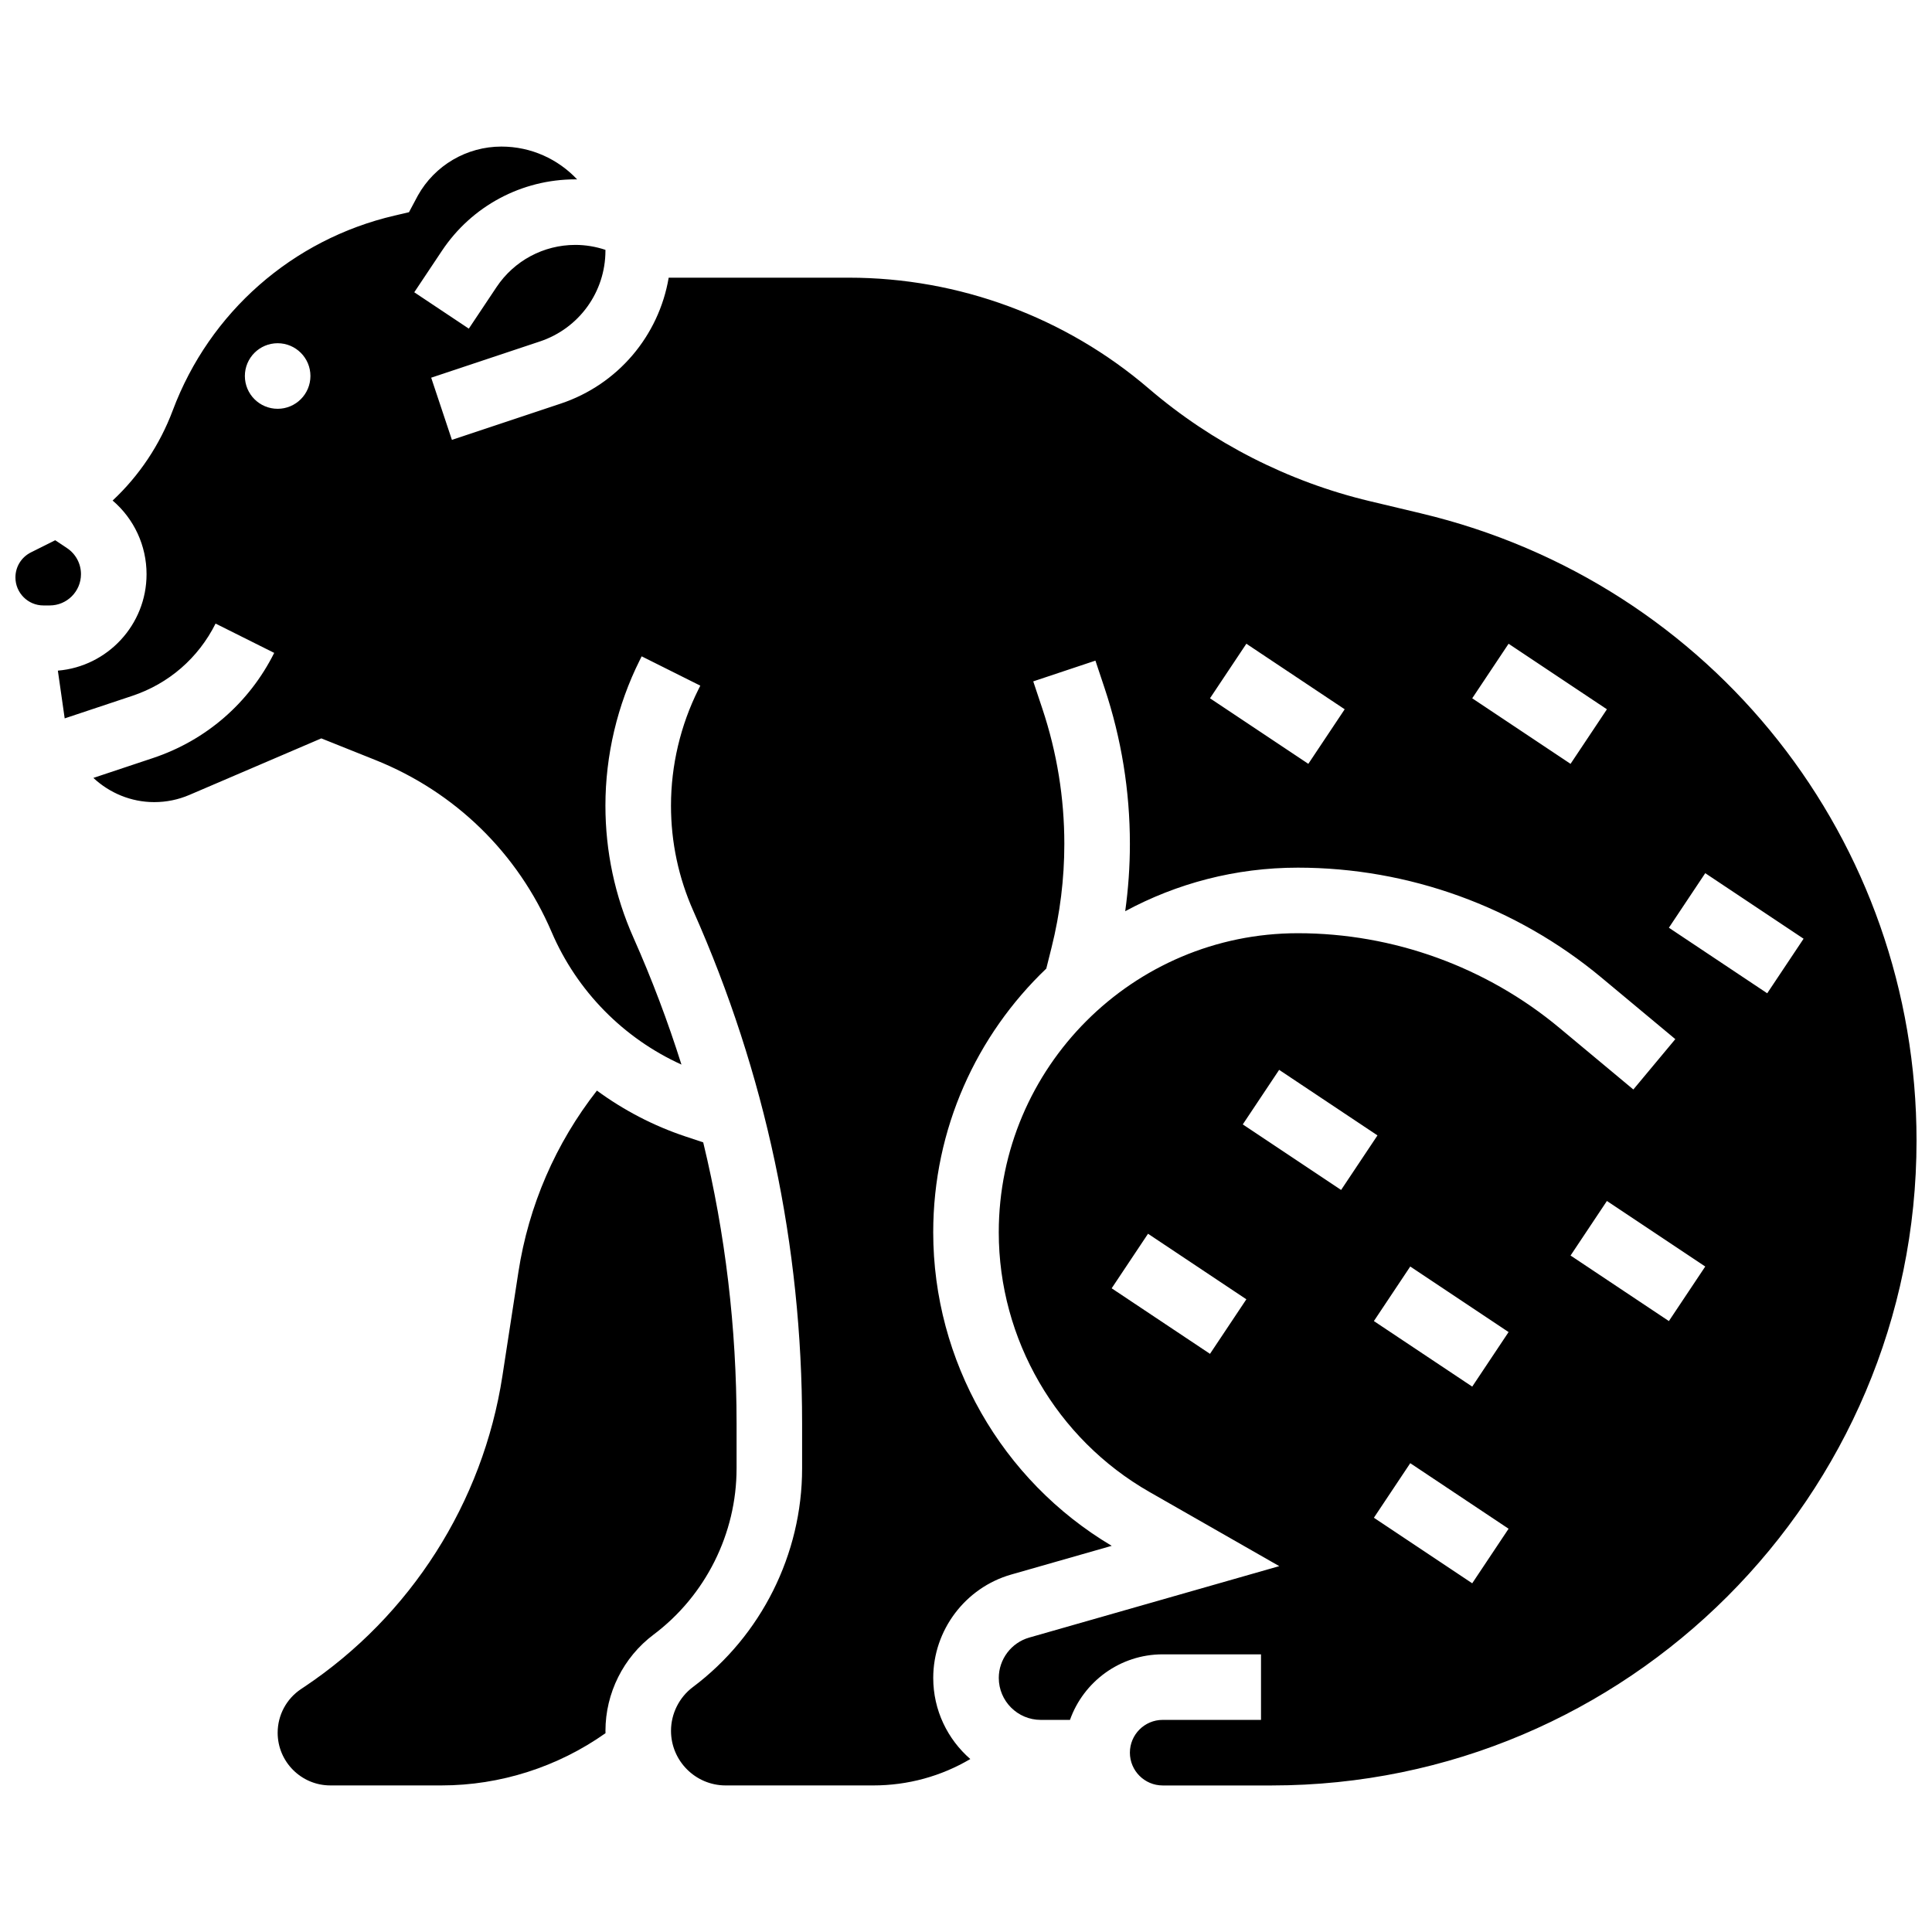 <?xml version="1.0" encoding="UTF-8"?>
<!-- Uploaded to: ICON Repo, www.iconrepo.com, Generator: ICON Repo Mixer Tools -->
<svg width="800px" height="800px" version="1.1" viewBox="144 144 512 512" xmlns="http://www.w3.org/2000/svg">
 <defs>
  <clipPath id="b">
   <path d="m148.09 287h17.906v18h-17.906z"/>
  </clipPath>
  <clipPath id="a">
   <path d="m159 182h492.9v436h-492.9z"/>
  </clipPath>
 </defs>
 <g clip-path="url(#b)">
  <path d="m165.46 296.16c0-2.777-1.379-5.356-3.691-6.898l-3.137-2.094-6.441 3.223c-2.531 1.27-4.102 3.812-4.102 6.637 0 4.094 3.328 7.422 7.418 7.422h1.664c4.574 0 8.289-3.719 8.289-8.289z"/>
 </g>
 <path d="m339.2 533.19v-11.969c0-25.324-2.965-50.223-8.84-74.477l-4.695-1.566c-8.496-2.832-16.395-6.965-23.477-12.16-10.941 13.984-18.098 30.477-20.816 48.156l-4.227 27.465c-5.164 33.562-24.332 63.617-52.586 82.457l-0.77 0.512c-3.883 2.59-6.207 6.926-6.207 11.602 0.008 7.691 6.262 13.945 13.953 13.945h29.484c15.547 0 30.797-4.898 43.449-13.844-0.004-0.211-0.016-0.422-0.016-0.633 0-9.973 4.762-19.496 12.738-25.48 13.781-10.332 22.008-26.785 22.008-44.008z"/>
 <g clip-path="url(#a)">
  <path d="m520.6 280.05-13.629-3.246c-21.492-5.117-41.723-15.422-58.5-29.801-22.125-18.969-50.367-29.414-79.516-29.414h-47.746c-2.606 15.375-13.449 28.32-28.621 33.375l-28.828 9.609-5.492-16.48 28.828-9.609c10.379-3.461 17.352-13.133 17.352-24.07 0-0.066-0.004-0.133-0.004-0.199-2.566-0.859-5.269-1.312-7.973-1.312-8.41 0-16.219 4.18-20.887 11.18l-7.344 11.012-14.457-9.637 7.344-11.012c7.898-11.844 21.109-18.914 35.344-18.914 0.16 0 0.32 0.012 0.48 0.016-5.035-5.352-12.168-8.703-20.074-8.703-9.18 0-17.656 4.965-22.133 12.965l-2.363 4.434-3.84 0.895c-27.035 6.309-48.996 25.598-58.75 51.598-3.449 9.199-8.918 17.344-15.945 23.914 5.68 4.848 8.992 11.945 8.992 19.516 0 13.422-10.359 24.465-23.504 25.562l1.809 12.652 17.895-5.965c9.684-3.227 17.527-10.031 22.09-19.16l15.539 7.769c-6.641 13.277-18.051 23.176-32.137 27.871l-15.785 5.262c4.273 3.981 9.969 6.414 16.129 6.414 3.231 0 6.371-0.645 9.34-1.918l34.938-14.973 14.305 5.723c21.16 8.465 37.758 24.66 46.734 45.605 6.707 15.652 19.043 28.148 34.402 35.117-3.59-11.375-7.816-22.594-12.719-33.625-4.93-11.094-7.43-22.871-7.43-35.008 0-13.312 3.148-26.641 9.102-38.547l0.504-1.008 15.539 7.769-0.504 1.008c-4.754 9.508-7.266 20.148-7.266 30.777 0 9.691 1.996 19.094 5.934 27.949 19.117 43.023 28.812 88.707 28.812 135.78v11.969c0 22.664-10.824 44.312-28.953 57.91-3.625 2.719-5.789 7.051-5.789 11.582 0 7.984 6.496 14.477 14.477 14.477h39.133c9.188 0 18-2.438 25.707-6.996-6.012-5.227-9.824-12.922-9.824-21.496 0-12.652 8.496-23.918 20.664-27.395l26.633-7.609c-29.219-17.352-47.301-49.039-47.301-83.09 0-27.457 11.512-52.277 29.965-69.887l1.406-5.625c2.238-8.961 3.375-18.188 3.375-27.422 0-12.176-1.953-24.203-5.801-35.754l-2.438-7.312 16.48-5.496 2.438 7.316c4.441 13.324 6.695 27.203 6.695 41.25 0 5.969-0.426 11.93-1.242 17.84 13.625-7.359 29.211-11.543 45.754-11.543 29.34 0 57.906 10.344 80.445 29.125l19.586 16.32-11.121 13.344-19.586-16.32c-19.426-16.18-44.043-25.094-69.324-25.094-43.703 0-79.262 35.555-79.262 79.258 0 28.371 15.301 54.738 39.938 68.816l34.395 19.656-66.266 18.934c-4.75 1.355-8.062 5.754-8.062 10.691 0 6.133 4.988 11.121 11.121 11.121h7.746c3.586-10.109 13.242-17.371 24.566-17.371h26.059v17.371h-26.059c-4.789 0-8.688 3.898-8.688 8.688 0 4.789 3.898 8.688 8.688 8.688h28.91c94.215-0.008 170.87-76.664 170.87-170.88 0-79.469-53.992-147.83-131.3-166.23zm-303.02-27.715c-4.797 0-8.688-3.891-8.688-8.688s3.891-8.688 8.688-8.688c4.797 0 8.688 3.891 8.688 8.688-0.004 4.797-3.891 8.688-8.688 8.688zm273.14 94.09-26.059-17.371 9.637-14.457 26.059 17.371zm-26.059 156.36-26.059-17.371 9.637-14.457 26.059 17.371zm8.688-60.805 9.637-14.457 26.059 17.371-9.637 14.457zm60.805 121.61-26.059-17.371 9.637-14.457 26.059 17.371zm0-52.121-26.059-17.371 9.637-14.457 26.059 17.371zm26.059-165.04-26.059-17.371 9.637-14.457 26.059 17.371zm26.059 147.67-26.059-17.371 9.637-14.457 26.059 17.371zm0-104.24 9.637-14.457 26.059 17.371-9.637 14.457z"/>
 </g>
</svg>